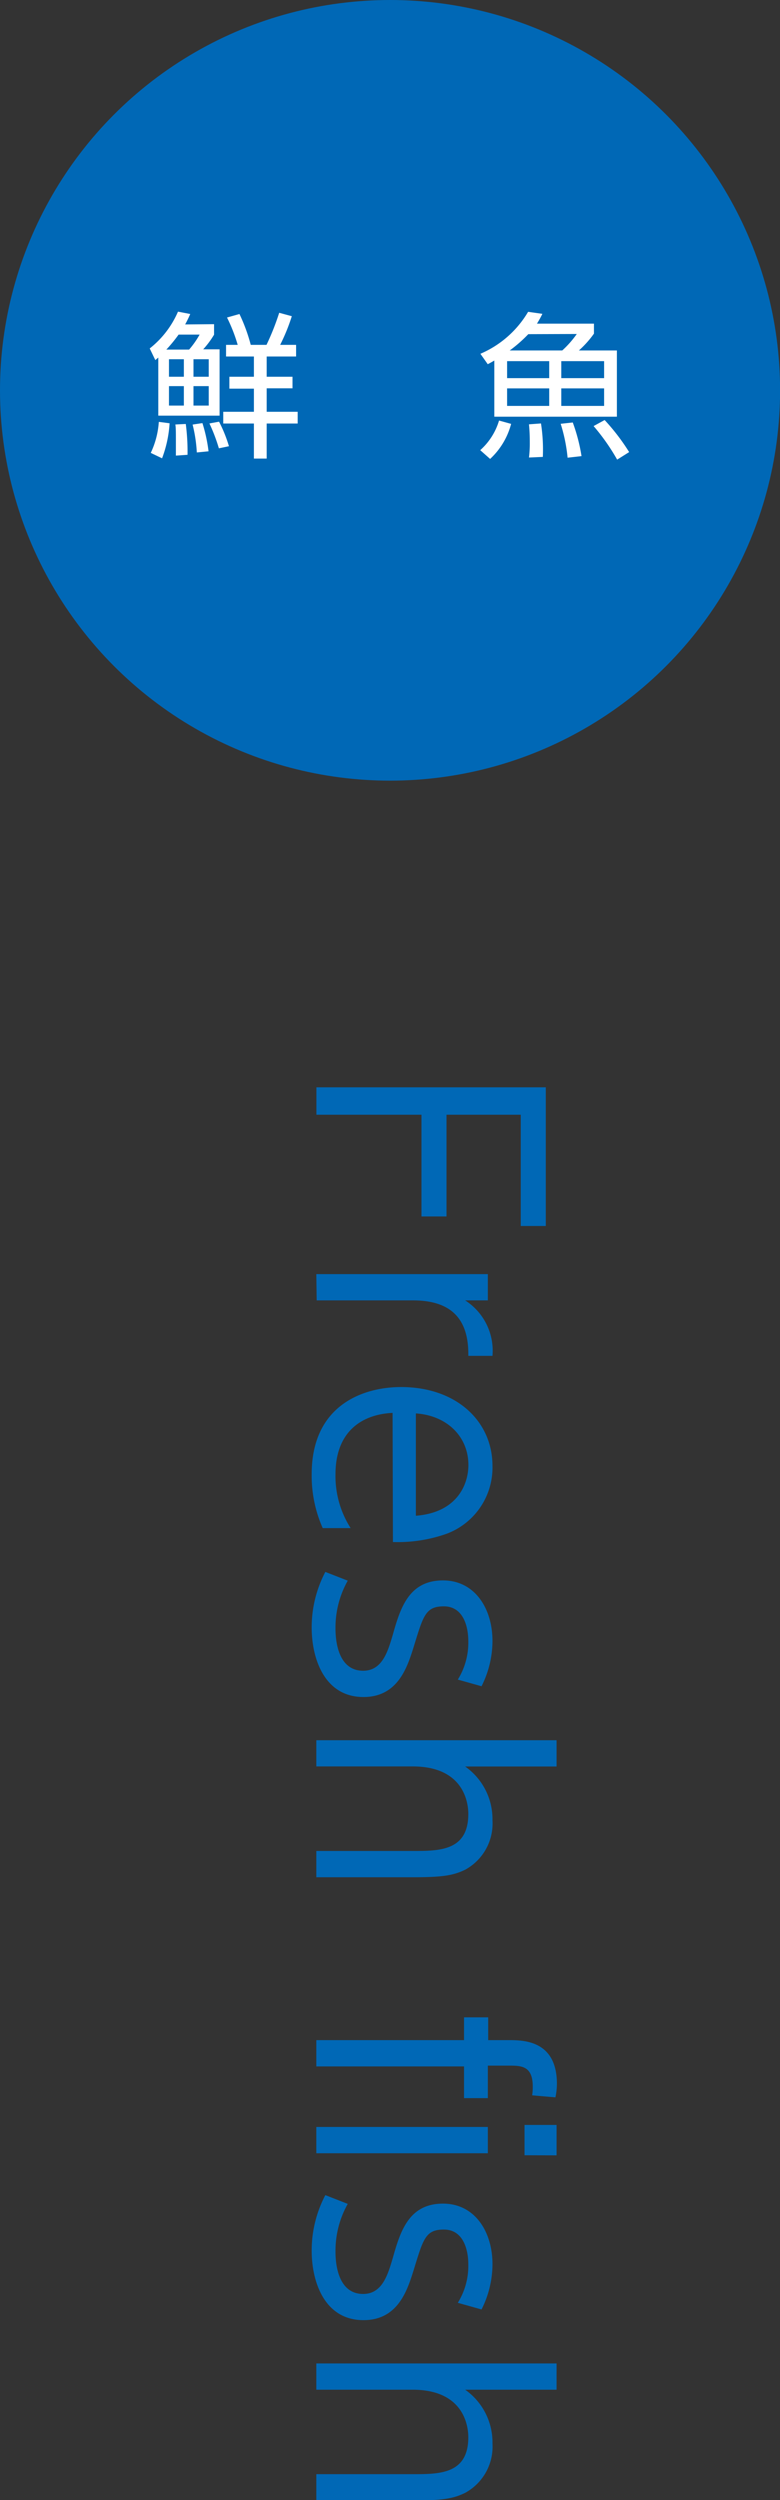 <svg xmlns="http://www.w3.org/2000/svg" width="89.09" height="285.35" viewBox="0 0 89.09 285.35"><rect x="0" y="0" width="89.09" height="285.35" fill="#333333" stroke="none"/><defs><style>.cls-1{fill:#0068b6;}.cls-2{fill:#fff;}</style></defs><title>アセット 23</title><g id="レイヤー_2" data-name="レイヤー 2"><g id="レイヤー_1-2" data-name="レイヤー 1"><circle class="cls-1" cx="44.55" cy="44.55" r="44.55"/><path class="cls-2" d="M24.45,37v1.2a10.47,10.47,0,0,1-1.24,1.67h1.87v7.57h-7V40.81l-.34.29-.64-1.33a10.76,10.76,0,0,0,3.23-4.2l1.4.27c-.18.41-.31.68-.58,1.19ZM17.22,51.69a9.74,9.74,0,0,0,.92-3.54l1.23.16a13.57,13.57,0,0,1-.86,4Zm3.18-13.5A17.23,17.23,0,0,1,19,39.9H21.6a10.17,10.17,0,0,0,1.2-1.71ZM21,41H19.3v2H21Zm0,3.07H19.3v2.22H21ZM20.09,52c0-.4,0-.74,0-1.62,0-1.09,0-1.54-.06-1.93l1.19-.06a24.75,24.75,0,0,1,.2,3.52Zm2.39-.36A16.58,16.58,0,0,0,22,48.46l1.12-.17a17.82,17.82,0,0,1,.7,3.22ZM23.84,41H22.1v2h1.74Zm0,3.07H22.1v2.22h1.74ZM25,51.17a19.72,19.72,0,0,0-1.08-2.84l1.1-.2a15.94,15.94,0,0,1,1.13,2.8Zm2.15-11.81a18.7,18.7,0,0,0-1.22-3.12l1.42-.4a19.71,19.71,0,0,1,1.29,3.52h1.8a28.47,28.47,0,0,0,1.45-3.66l1.44.39A21.75,21.75,0,0,1,32,39.36h1.82v1.33H30.46V43h2.95v1.32H30.46V47H34v1.34H30.46v4H29v-4h-3.5V47H29V44.36h-2.8V43H29V40.69H25.82V39.36Z"/><path class="cls-2" d="M58.38,48.38a8.34,8.34,0,0,1-2.4,4l-1.13-1A7.32,7.32,0,0,0,57,48Zm9.46-11.44v1.14A11.41,11.41,0,0,1,66.12,40h4.34v7.56h-14V41.15c-.34.2-.41.24-.75.42l-.84-1.19a11.64,11.64,0,0,0,5.45-4.79l1.63.23a12.18,12.18,0,0,1-.62,1.12Zm-5.11,4.28H57.92v1.94h4.81Zm0,3.11H57.92v2h4.81Zm-2.39-6.19A15.82,15.82,0,0,1,58.22,40h6a11.42,11.42,0,0,0,1.66-1.88Zm1.45,10.19A19.41,19.41,0,0,1,62,52.15l-1.58.07a13.55,13.55,0,0,0,.09-1.79c0-1.08-.06-1.6-.09-2ZM69,41.22H64.11v1.94H69Zm0,3.11H64.11v2H69Zm-3.58,3.89a20.12,20.12,0,0,1,1,3.84l-1.59.18a18.82,18.82,0,0,0-.79-3.87Zm3.64-.28a24.21,24.21,0,0,1,2.8,3.66l-1.37.86a23.91,23.91,0,0,0-2.69-3.83Z"/><path class="cls-1" d="M51,138.84H48.14V127.23h-12V124.1H62.34v15.83H59.48v-12.7H51Z"/><path class="cls-1" d="M36.13,145.42H55.72v3H53.13a6.82,6.82,0,0,1,3.12,6.33H53.49c.07-4.26-2-6.33-6.32-6.33h-11Z"/><path class="cls-1" d="M44.84,161.26c-3.59.17-6.52,2.2-6.52,7a11,11,0,0,0,1.73,6.15H36.86a14.71,14.71,0,0,1-1.26-6.15c0-7.92,5.92-9.95,10.21-9.95,6.35,0,10.44,3.93,10.44,9A8.06,8.06,0,0,1,51,175.06a16.74,16.74,0,0,1-6.12.94ZM47.5,173c4.76-.37,6-3.63,6-5.79,0-3.23-2.43-5.65-6-5.89Z"/><path class="cls-1" d="M52.29,191.7a8,8,0,0,0,1.2-4.36c0-1.86-.66-4-2.79-4s-2.36,1.1-3.49,4.76c-.7,2.19-1.77,5.59-5.69,5.59-4.49,0-5.92-4.43-5.92-7.92a13.61,13.61,0,0,1,1.56-6.36l2.56,1a10.9,10.9,0,0,0-1.4,5.42c0,.7,0,4.86,3.16,4.86,2.2,0,2.83-2.23,3.4-4.16.86-3.06,1.86-6.15,5.72-6.15,3.62,0,5.65,3.19,5.65,6.92A11.51,11.51,0,0,1,55,192.46Z"/><path class="cls-1" d="M36.13,198.62H63.57v3H53.13a7.35,7.35,0,0,1,3.12,6.15,6,6,0,0,1-3.12,5.63c-1.37.66-2.57.86-6,.86h-11v-3h11c3.06,0,6.36,0,6.36-4.23,0-.93-.27-5.42-6.36-5.42h-11Z"/><path class="cls-1" d="M55.72,239.47H53v-3.62H36.13v-3H53v-2.6h2.76v2.6h2.33c1.66,0,5.52,0,5.52,5a7.65,7.65,0,0,1-.17,1.53l-2.66-.23a6.05,6.05,0,0,0,.07-1c0-2.39-1.33-2.39-2.76-2.39H55.72Zm-19.59,6.29v-3H55.72v3Zm23.78.23v-3.46h3.66V246Z"/><path class="cls-1" d="M52.29,262.83a8,8,0,0,0,1.2-4.36c0-1.87-.66-4-2.79-4s-2.36,1.09-3.49,4.75c-.7,2.2-1.77,5.59-5.69,5.59-4.49,0-5.92-4.42-5.92-7.92a13.58,13.58,0,0,1,1.56-6.35l2.56,1a10.9,10.9,0,0,0-1.4,5.42c0,.7,0,4.86,3.16,4.86,2.2,0,2.83-2.23,3.4-4.16.86-3.06,1.86-6.15,5.72-6.15,3.62,0,5.65,3.19,5.65,6.91A11.52,11.52,0,0,1,55,263.59Z"/><path class="cls-1" d="M36.13,269.75H63.57v3H53.13a7.35,7.35,0,0,1,3.12,6.15,6,6,0,0,1-3.12,5.62c-1.37.67-2.57.87-6,.87h-11v-3h11c3.06,0,6.36,0,6.36-4.22,0-.93-.27-5.42-6.36-5.42h-11Z"/></g></g></svg>